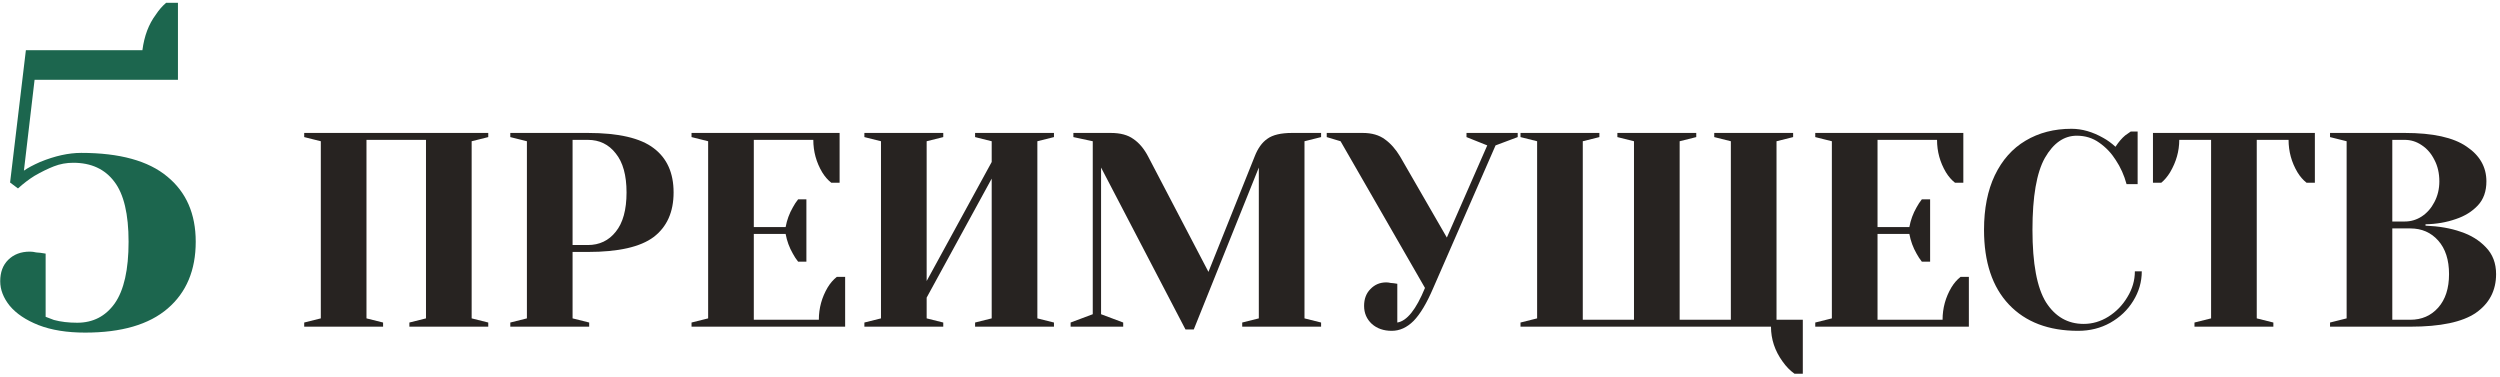 <?xml version="1.0" encoding="UTF-8"?> <svg xmlns="http://www.w3.org/2000/svg" width="551" height="83" viewBox="0 0 551 83" fill="none"> <path d="M18.763 73.306C14.759 73.306 11.335 72.755 8.491 71.652C5.705 70.549 3.587 69.127 2.136 67.386C0.743 65.645 0.047 63.846 0.047 61.989C0.047 60.016 0.627 58.449 1.788 57.288C3.007 56.07 4.603 55.46 6.576 55.46C7.04 55.46 7.504 55.518 7.969 55.634C8.433 55.693 8.752 55.721 8.926 55.721L10.058 55.896V69.824C10.116 69.824 10.725 70.056 11.886 70.52C13.395 70.927 15.107 71.13 17.022 71.13C20.504 71.13 23.261 69.708 25.292 66.864C27.323 63.962 28.339 59.436 28.339 53.284C28.339 47.19 27.294 42.78 25.205 40.052C23.116 37.267 20.098 35.874 16.151 35.874C14.643 35.874 13.221 36.135 11.886 36.657C10.551 37.179 9.129 37.876 7.62 38.746C6.402 39.501 5.183 40.429 3.964 41.532L2.223 40.226L5.705 11.064H31.386C31.792 7.93 32.778 5.318 34.345 3.229C34.984 2.243 35.738 1.372 36.609 0.618H39.22V17.593H7.62L5.27 37.615C6.082 37.034 7.272 36.396 8.839 35.7C12.089 34.365 15.107 33.697 17.892 33.697C26.366 33.697 32.691 35.438 36.87 38.92C41.048 42.344 43.138 47.132 43.138 53.284C43.138 59.552 41.077 64.456 36.957 67.996C32.836 71.536 26.772 73.306 18.763 73.306Z" fill="#1C664E"></path> <path d="M67.047 72V71.085L70.707 70.17V31.13L67.047 30.215V29.3H107.612V30.215L103.952 31.13V70.17L107.612 71.085V72H90.227V71.085L93.887 70.17V30.825H80.772V70.17L84.432 71.085V72H67.047Z" fill="#272321"></path> <path d="M112.47 71.085L116.13 70.17V31.13L112.47 30.215V29.3H129.55C136.301 29.3 141.14 30.418 144.068 32.655C146.996 34.851 148.46 38.104 148.46 42.415C148.46 46.725 146.996 49.999 144.068 52.236C141.14 54.432 136.301 55.53 129.55 55.53H126.195V70.17L129.855 71.085V72H112.47V71.085ZM129.55 54.005C132.112 54.005 134.166 53.029 135.711 51.077C137.297 49.125 138.09 46.237 138.09 42.415C138.09 38.633 137.297 35.766 135.711 33.814C134.166 31.821 132.112 30.825 129.55 30.825H126.195V54.005H129.55Z" fill="#272321"></path> <path d="M152.414 71.085L156.074 70.17V31.13L152.414 30.215V29.3H185.049V40.28H183.219C182.446 39.67 181.775 38.897 181.206 37.962C179.904 35.766 179.254 33.387 179.254 30.825H166.139V50.04H173.154C173.438 48.494 173.967 47.051 174.74 45.709C175.065 45.099 175.451 44.509 175.899 43.94H177.729V57.665H175.899C175.451 57.095 175.065 56.506 174.74 55.896C173.967 54.554 173.438 53.11 173.154 51.565H166.139V70.475H180.474C180.474 67.913 181.124 65.534 182.426 63.338C182.995 62.402 183.666 61.63 184.439 61.02H186.269V72H152.414V71.085Z" fill="#272321"></path> <path d="M190.51 72V71.085L194.17 70.17V31.13L190.51 30.215V29.3H207.895V30.215L204.235 31.13V61.935L218.57 35.705V31.13L214.91 30.215V29.3H232.295V30.215L228.635 31.13V70.17L232.295 71.085V72H214.91V71.085L218.57 70.17V39.365L204.235 65.595V70.17L207.895 71.085V72H190.51Z" fill="#272321"></path> <path d="M242.674 36.925V69.255L247.554 71.085V72H235.964V71.085L240.844 69.255V31.13L236.574 30.215V29.3H244.809C246.924 29.3 248.591 29.747 249.811 30.642C251.072 31.496 252.15 32.777 253.044 34.485L266.342 59.922L276.529 34.485C277.221 32.695 278.156 31.394 279.335 30.581C280.515 29.727 282.324 29.3 284.764 29.3H291.169V30.215L287.509 31.13V70.17L291.169 71.085V72H273.784V71.085L277.444 70.17V36.925L263.109 72.61H261.279L242.674 36.925Z" fill="#272321"></path> <path d="M306.746 72.915C304.957 72.915 303.493 72.406 302.354 71.39C301.215 70.332 300.646 69.011 300.646 67.425C300.646 65.879 301.114 64.639 302.049 63.704C302.984 62.728 304.143 62.24 305.526 62.24C305.851 62.24 306.177 62.28 306.502 62.362C306.827 62.402 307.051 62.423 307.173 62.423L307.966 62.545V71.085C310.081 70.759 312.114 68.218 314.066 63.46L295.461 31.13L292.411 30.215V29.3H300.341C302.334 29.3 303.96 29.767 305.221 30.703C306.482 31.597 307.6 32.858 308.576 34.485L318.885 52.358L327.791 32.045L323.216 30.215V29.3H334.501V30.215L329.621 32.045L315.896 63.46C314.473 66.794 313.029 69.214 311.565 70.719C310.101 72.183 308.495 72.915 306.746 72.915Z" fill="#272321"></path> <path d="M395.51 82.37C394.534 81.678 393.66 80.784 392.887 79.686C391.179 77.327 390.325 74.765 390.325 72H335.12V71.085L338.78 70.17V31.13L335.12 30.215V29.3H352.505V30.215L348.845 31.13V70.475H360.13V31.13L356.47 30.215V29.3H373.855V30.215L370.195 31.13V70.475H381.48V31.13L377.82 30.215V29.3H395.205V30.215L391.545 31.13V70.475H397.34V82.37H395.51Z" fill="#272321"></path> <path d="M400.083 71.085L403.743 70.17V31.13L400.083 30.215V29.3H432.718V40.28H430.888C430.115 39.67 429.444 38.897 428.875 37.962C427.574 35.766 426.923 33.387 426.923 30.825H413.808V50.04H420.823C421.108 48.494 421.636 47.051 422.409 45.709C422.734 45.099 423.121 44.509 423.568 43.94H425.398V57.665H423.568C423.121 57.095 422.734 56.506 422.409 55.896C421.636 54.554 421.108 53.11 420.823 51.565H413.808V70.475H428.143C428.143 67.913 428.794 65.534 430.095 63.338C430.664 62.402 431.335 61.63 432.108 61.02H433.938V72H400.083V71.085Z" fill="#272321"></path> <path d="M458.019 72.915C451.512 72.915 446.429 70.983 442.769 67.12C439.109 63.256 437.279 57.766 437.279 50.65C437.279 45.973 438.072 41.967 439.658 38.633C441.284 35.257 443.541 32.716 446.429 31.008C449.357 29.259 452.732 28.385 456.555 28.385C458.873 28.385 461.211 29.056 463.57 30.398C464.464 30.886 465.359 31.536 466.254 32.35C466.945 31.292 467.657 30.459 468.389 29.849C469.121 29.32 469.527 29.035 469.609 28.995H471.134V40.585H468.694C468.165 38.633 467.372 36.864 466.315 35.278C465.339 33.732 464.119 32.451 462.655 31.435C461.231 30.418 459.584 29.91 457.714 29.91C454.908 29.91 452.569 31.536 450.699 34.79C448.869 38.043 447.954 43.33 447.954 50.65C447.954 58.092 448.95 63.419 450.943 66.632C452.976 69.804 455.741 71.39 459.239 71.39C461.15 71.39 462.96 70.861 464.668 69.804C466.416 68.706 467.819 67.262 468.877 65.473C469.975 63.683 470.524 61.792 470.524 59.8H472.049C472.049 62.118 471.418 64.293 470.158 66.327C468.938 68.319 467.25 69.926 465.095 71.146C462.98 72.325 460.621 72.915 458.019 72.915Z" fill="#272321"></path> <path d="M483.663 71.085L487.323 70.17V30.825H480.308C480.308 33.305 479.637 35.684 478.295 37.962C477.725 38.897 477.075 39.67 476.343 40.28H474.513V29.3H510.198V40.28H508.368C507.595 39.67 506.924 38.897 506.355 37.962C505.053 35.766 504.403 33.387 504.403 30.825H497.388V70.17L501.048 71.085V72H483.663V71.085Z" fill="#272321"></path> <path d="M513.538 71.085L517.198 70.17V31.13L513.538 30.215V29.3H530.008C536.19 29.3 540.724 30.296 543.611 32.289C546.539 34.241 548.003 36.803 548.003 39.975C548.003 42.171 547.373 43.94 546.112 45.282C544.852 46.624 543.245 47.62 541.293 48.271C539.219 49.003 536.983 49.389 534.583 49.43V49.735C537.552 49.857 540.134 50.304 542.33 51.077C544.567 51.809 546.417 52.947 547.881 54.493C549.386 56.038 550.138 58.01 550.138 60.41C550.138 64.029 548.654 66.876 545.685 68.95C542.717 70.983 537.898 72 531.228 72H513.538V71.085ZM530.008 48.82C531.35 48.82 532.591 48.454 533.729 47.722C534.909 46.949 535.844 45.892 536.535 44.55C537.267 43.167 537.633 41.642 537.633 39.975C537.633 38.185 537.267 36.599 536.535 35.217C535.844 33.834 534.909 32.756 533.729 31.984C532.591 31.211 531.35 30.825 530.008 30.825H527.263V48.82H530.008ZM531.228 70.475C533.75 70.475 535.803 69.58 537.389 67.791C538.975 66.001 539.768 63.541 539.768 60.41C539.768 57.278 538.975 54.818 537.389 53.029C535.803 51.239 533.75 50.345 531.228 50.345H527.263V70.475H531.228Z" fill="#272321"></path> </svg> 